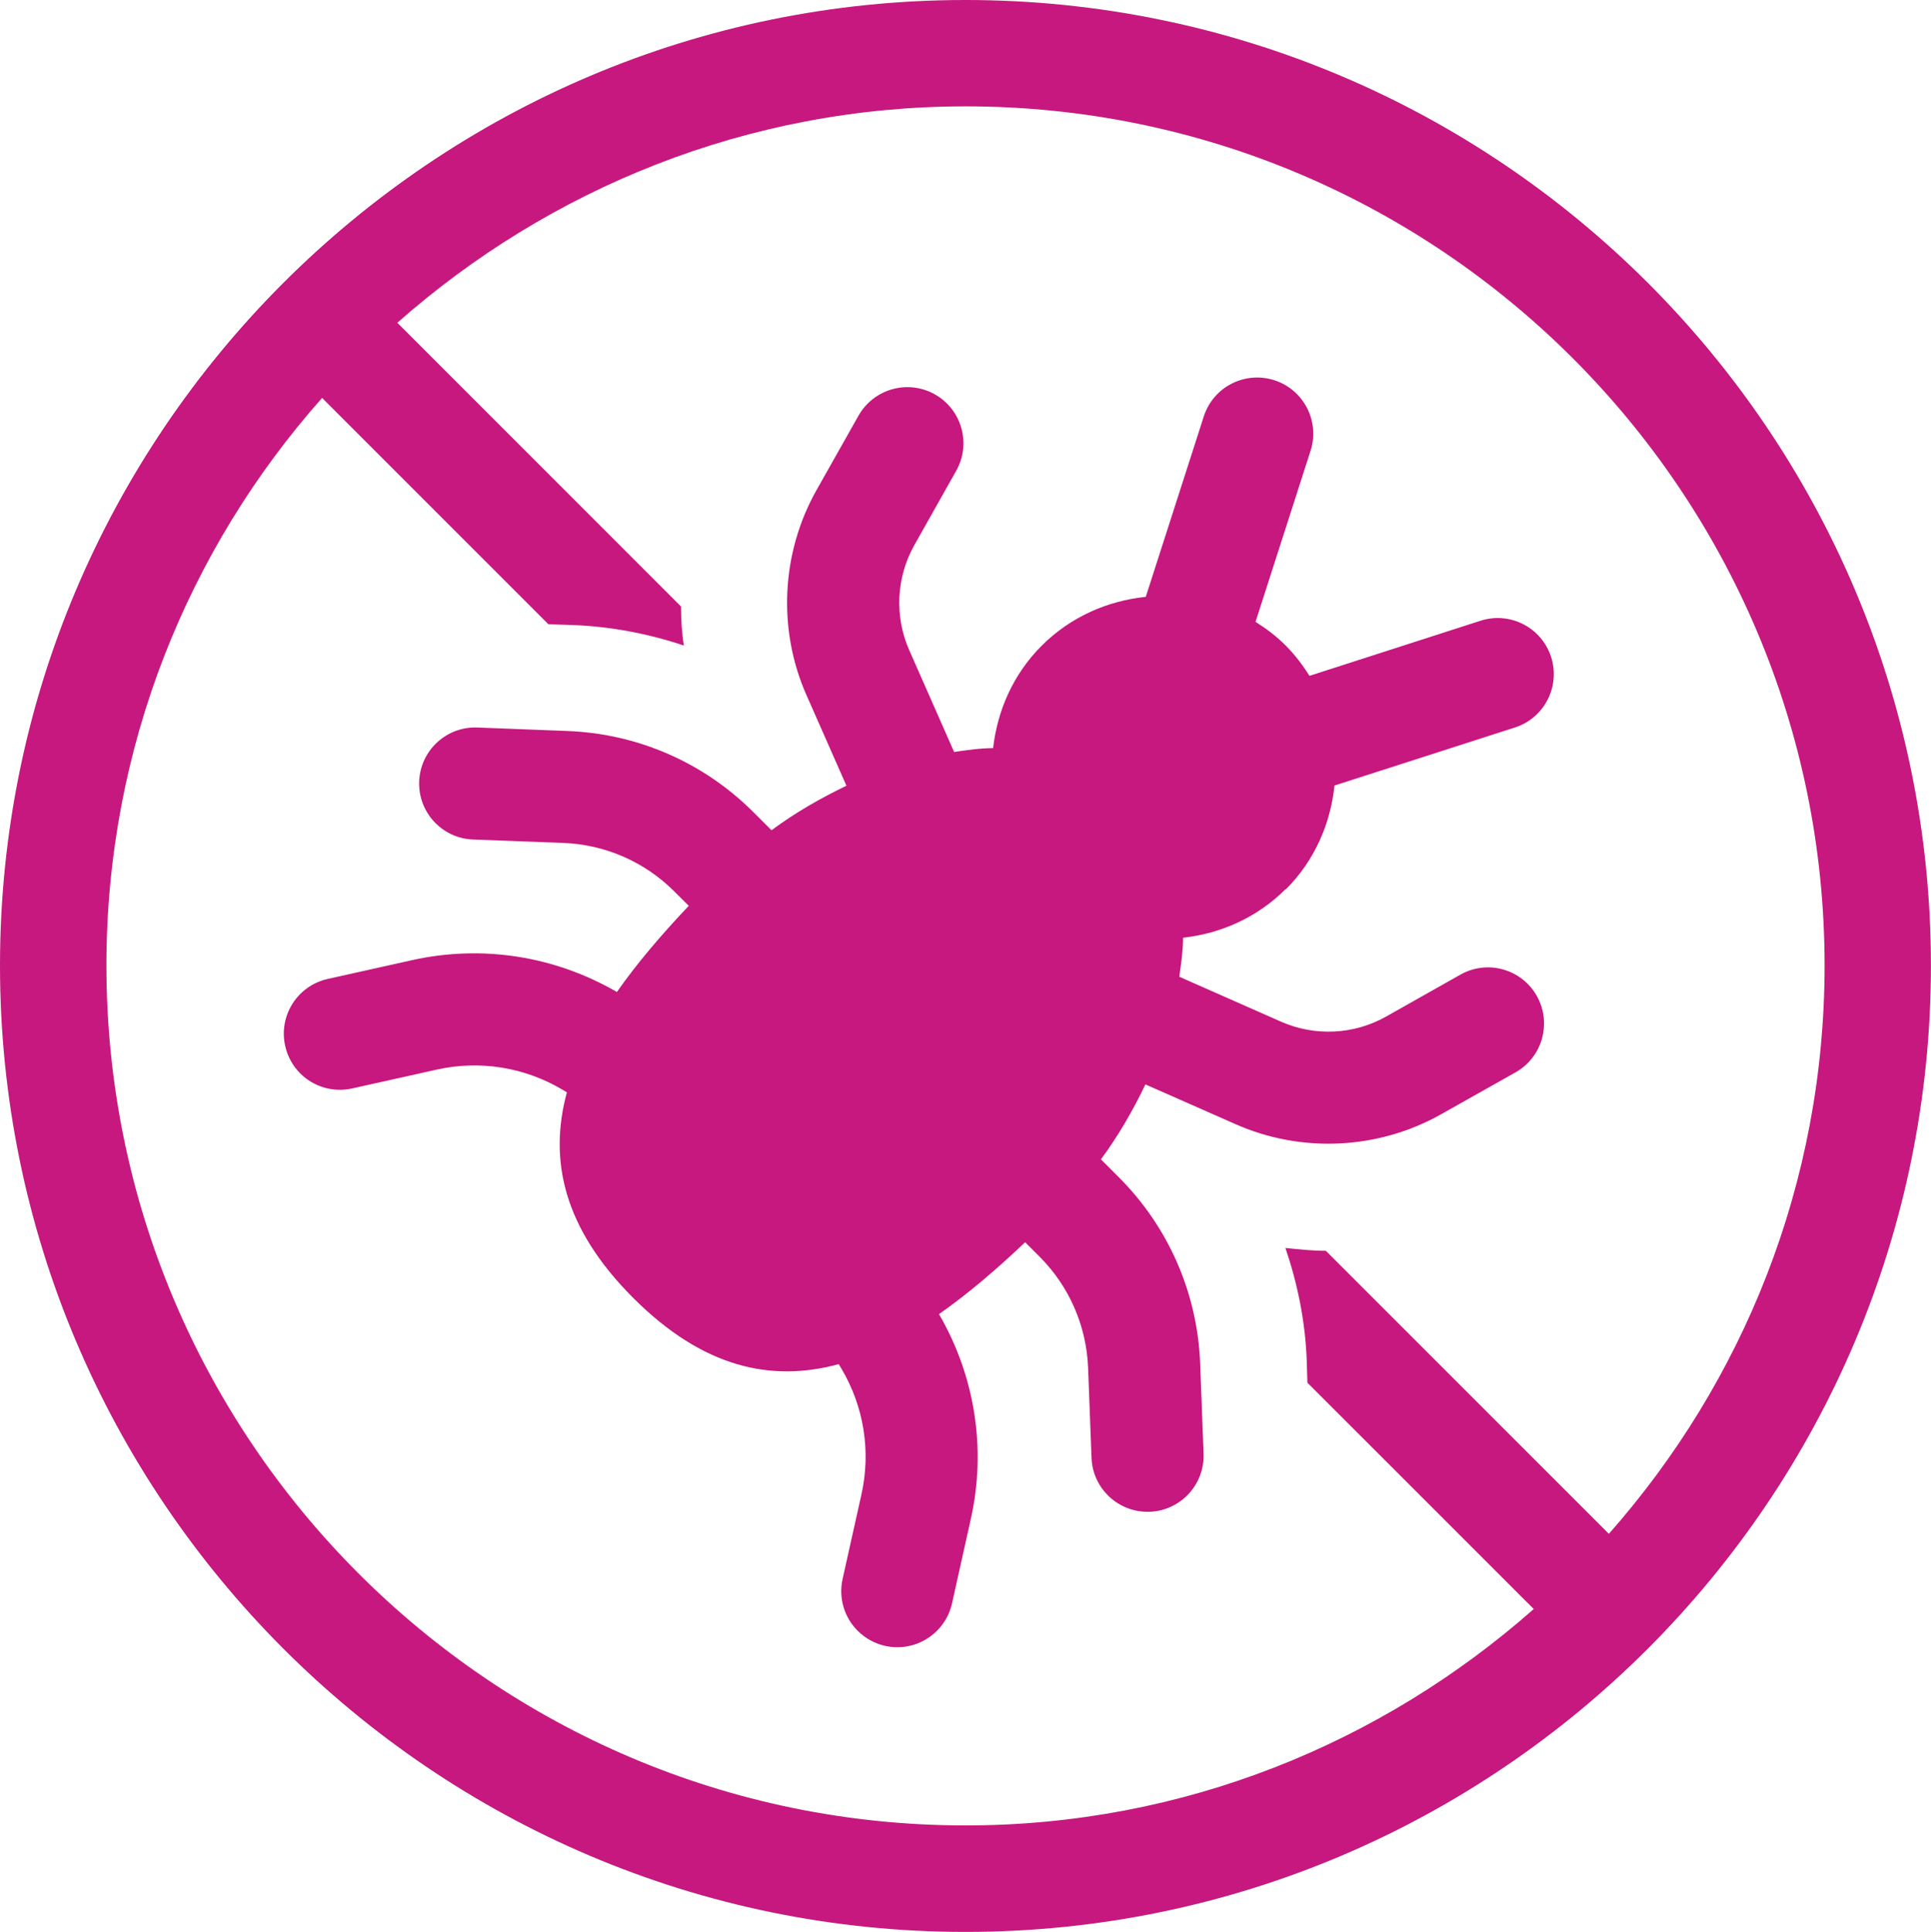 <?xml version="1.0" encoding="UTF-8"?>
<svg id="Layer_1" data-name="Layer 1" xmlns="http://www.w3.org/2000/svg" viewBox="0 0 277.27 277.37">
  <defs>
    <style>
      .cls-1 {
        fill: #c6187e;
        stroke-width: 0px;
      }
    </style>
  </defs>
  <path class="cls-1" d="M138.63,0C62.14,0,0,62.24,0,138.63s62.14,138.74,138.63,138.74,138.63-62.24,138.63-138.74S215.13,0,138.63,0ZM231.02,220.22l-40.64-40.64c-1.94,0-3.87-.2-5.81-.41,1.73,5.09,2.85,10.49,3.06,16.09l.1,3.26,32.5,32.49c-21.8,19.25-50.32,31.07-81.59,31.07-68.05,0-123.36-55.41-123.36-123.46,0-31.27,11.72-59.79,30.97-81.49l32.5,32.5,3.36.1c5.5.2,10.9,1.22,16.09,2.95-.31-1.84-.41-3.77-.41-5.6l-40.74-40.74c21.8-19.25,50.32-31.07,81.59-31.07,68.04,0,123.35,55.31,123.35,123.35,0,31.27-11.71,59.79-30.97,81.59Z"/>
  <path class="cls-1" d="M184.61,127.71c4.18-4.18,6.44-9.48,7.01-14.93l25.9-8.33c4.23-1.36,6.56-5.9,5.2-10.13-1.37-4.23-5.89-6.56-10.13-5.2l-24.56,7.91c-.97-1.53-2.08-3-3.41-4.34s-2.8-2.44-4.34-3.41l7.9-24.56c1.36-4.23-.96-8.76-5.2-10.13-4.23-1.36-8.77.96-10.13,5.2l-8.33,25.9c-5.45.57-10.75,2.83-14.93,7-4.13,4.12-6.38,9.35-6.99,14.72-1.81,0-3.71.28-5.6.55l-6.45-14.63c-2.13-4.82-1.86-10.45.73-15.05l6.02-10.69c2.19-3.88.8-8.79-3.06-10.97-3.87-2.18-8.78-.81-10.97,3.06l-6.03,10.69c-5.07,9-5.61,20.01-1.43,29.45l5.73,12.99c-3.64,1.75-7.26,3.8-10.76,6.39l-2.57-2.57c-7.14-7.15-16.64-11.3-26.73-11.68l-12.94-.5c-4.44-.17-8.18,3.29-8.35,7.73-.09,2.33.82,4.47,2.35,6,1.39,1.39,3.27,2.27,5.38,2.35l12.95.49c6.03.23,11.7,2.71,15.96,6.97l2.07,2.06c-3.91,4.12-7.43,8.24-10.32,12.37-8.92-5.17-19.33-6.81-29.41-4.57l-12.12,2.7c-4.34.97-7.07,5.27-6.1,9.61.34,1.55,1.11,2.89,2.15,3.94,1.88,1.88,4.66,2.79,7.46,2.17l12.12-2.7c6.2-1.39,12.63-.36,18.09,2.88l.63.38c-2.63,9.69-.51,19.48,9.52,29.51,10.02,10.03,19.82,12.15,29.51,9.51l.38.63c3.24,5.46,4.27,11.89,2.88,18.09l-2.7,12.12c-.62,2.79.28,5.57,2.17,7.45,1.04,1.04,2.39,1.81,3.93,2.16,4.34.97,8.64-1.77,9.61-6.1l2.7-12.12c2.25-10.08.6-20.5-4.57-29.41,4.13-2.89,8.25-6.41,12.37-10.32l2.06,2.06c4.27,4.27,6.74,9.94,6.98,15.96l.49,12.94c.08,2.11.97,4,2.35,5.38,1.53,1.53,3.67,2.44,6,2.36,4.44-.17,7.91-3.91,7.74-8.35l-.49-12.95c-.39-10.09-4.54-19.59-11.68-26.73l-2.57-2.57c2.59-3.5,4.64-7.12,6.39-10.76l12.99,5.73c9.45,4.17,20.46,3.63,29.46-1.44l10.69-6.02c3.87-2.18,5.24-7.09,3.06-10.97-2.19-3.88-7.09-5.25-10.97-3.06l-10.69,6.03c-4.59,2.59-10.22,2.86-15.05.73l-14.63-6.46c.27-1.88.54-3.78.55-5.6,5.38-.6,10.6-2.86,14.72-6.98Z"/>
</svg>